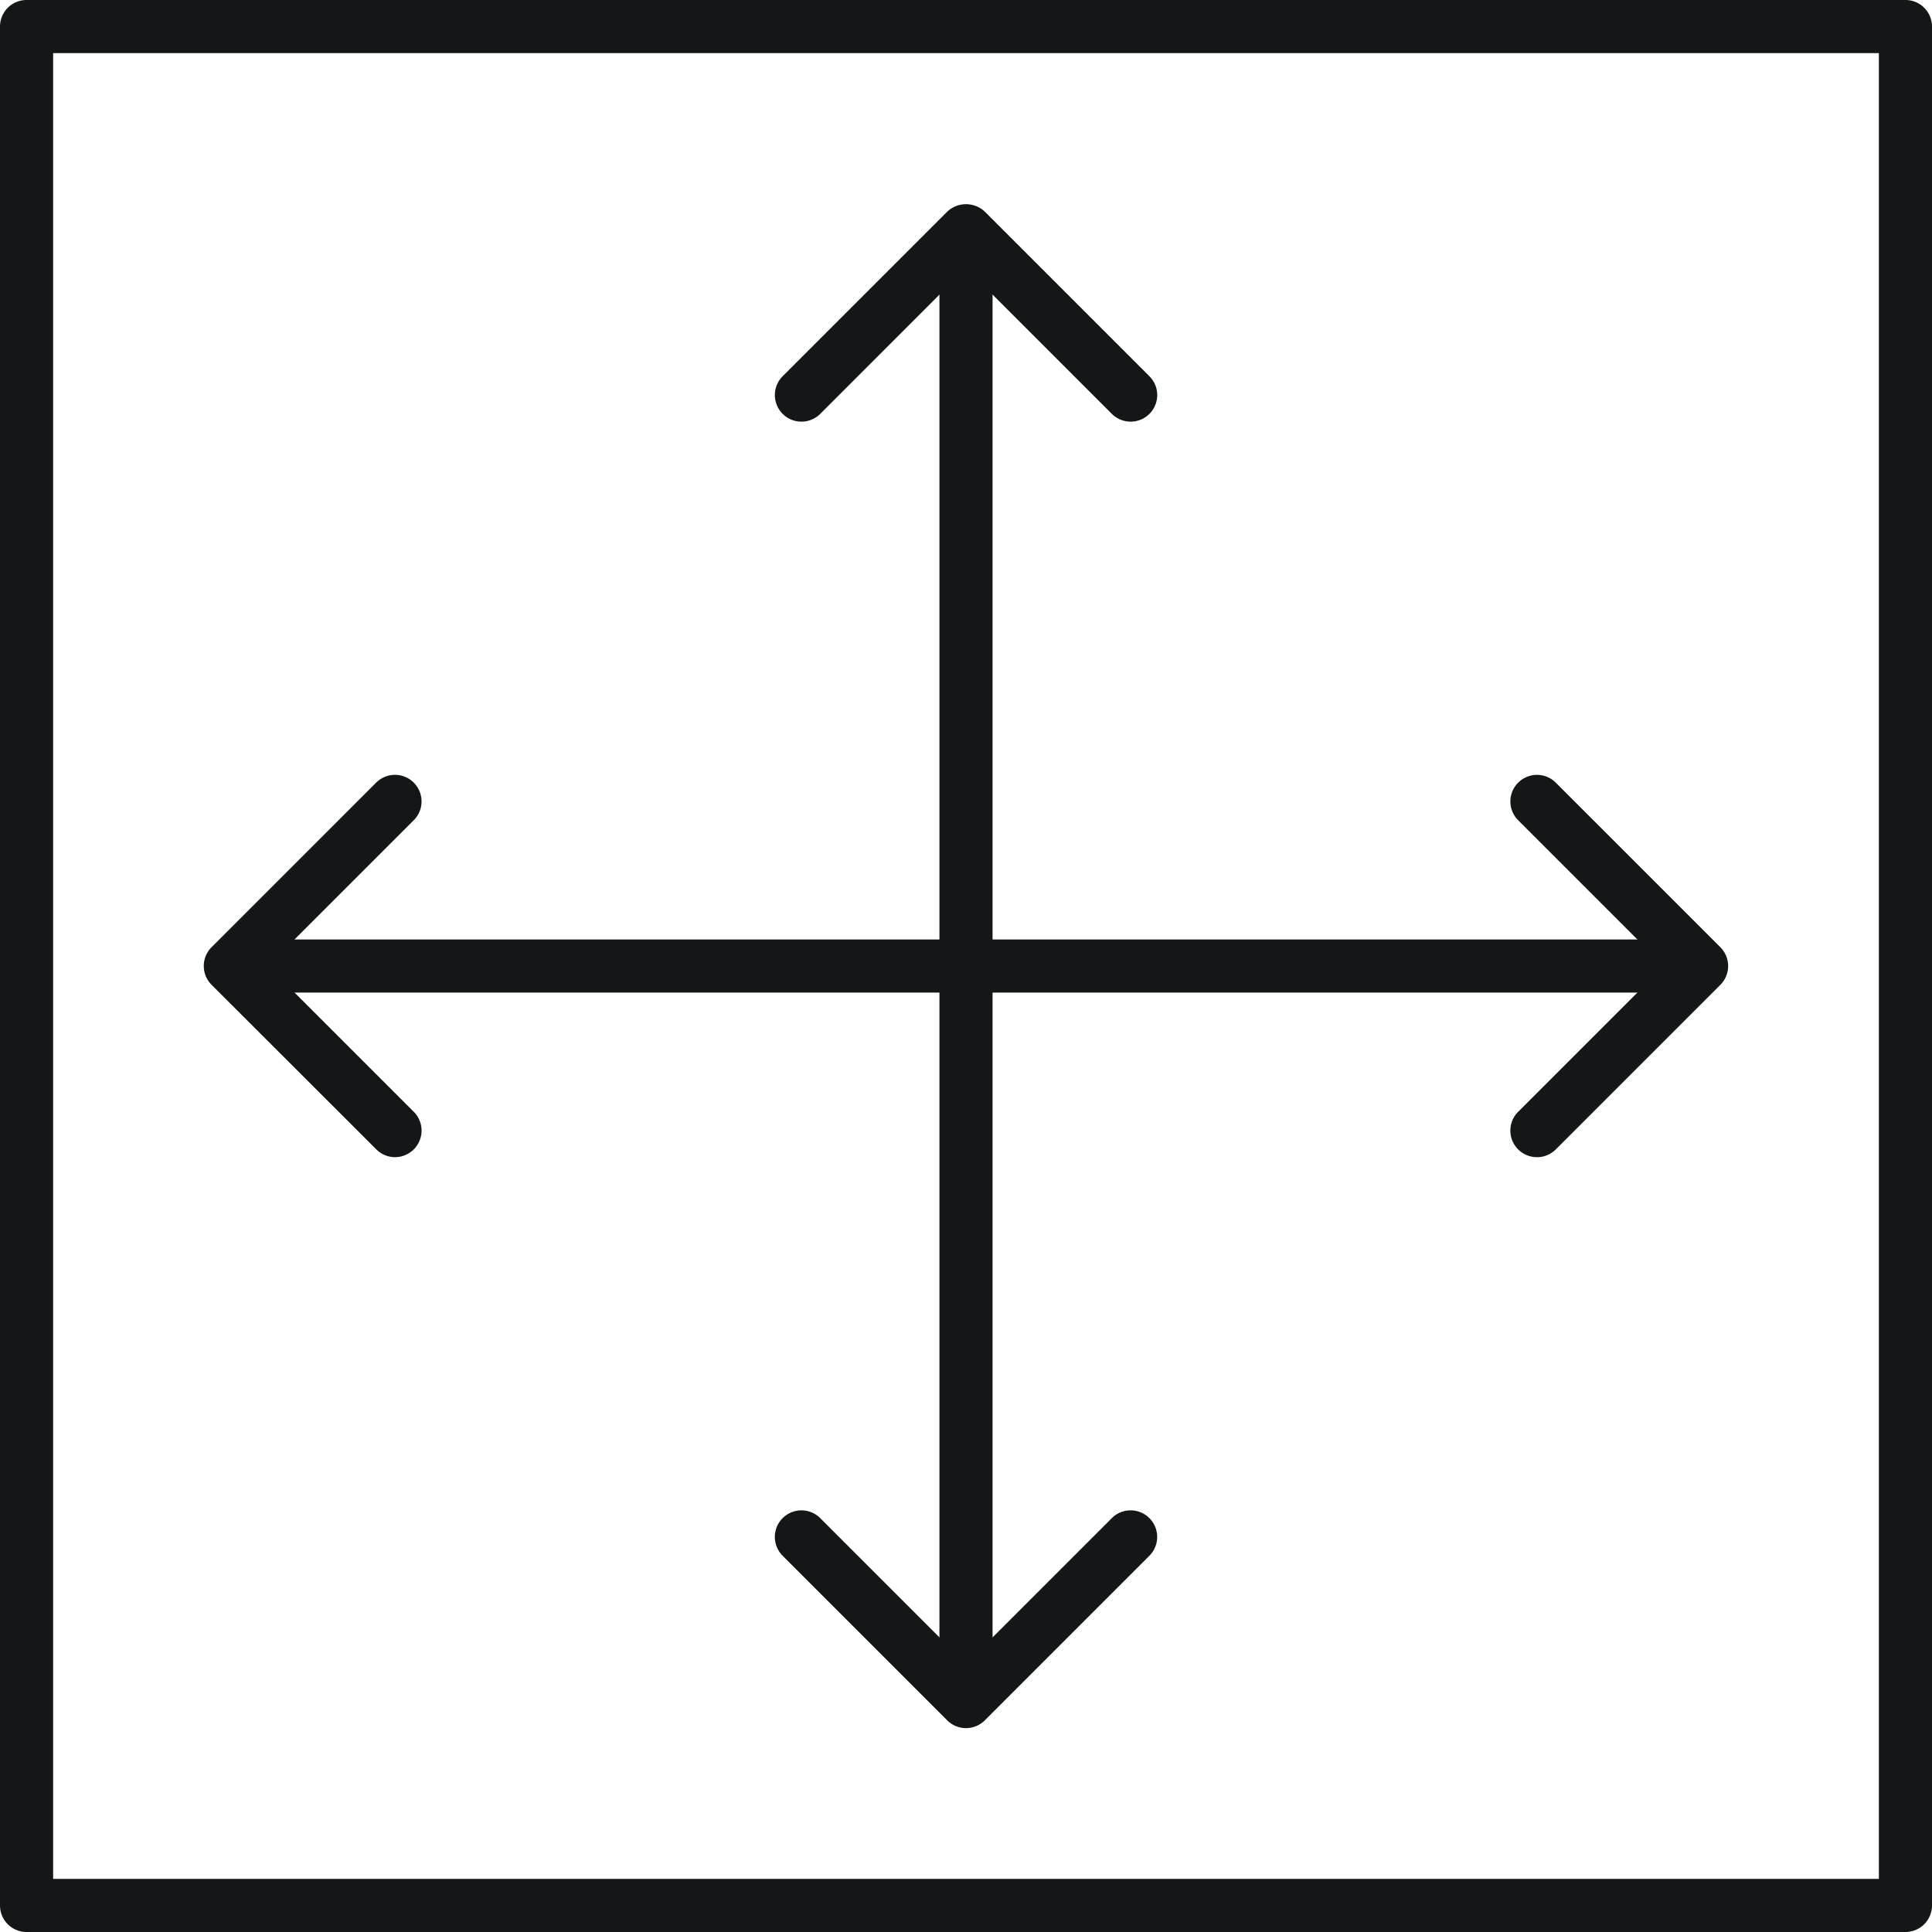 <svg xmlns="http://www.w3.org/2000/svg" xmlns:xlink="http://www.w3.org/1999/xlink" width="80" height="80" viewBox="0 0 80 80">
  <defs>
    <clipPath id="clip-path">
      <rect id="Rectangle_271" data-name="Rectangle 271" width="80" height="80" fill="#141717"/>
    </clipPath>
  </defs>
  <g id="Group_186" data-name="Group 186" clip-path="url(#clip-path)">
    <path id="Path_1226" data-name="Path 1226" d="M78.9,80H1.1A1.1,1.1,0,0,1,0,78.9V1.1A1.1,1.1,0,0,1,1.1,0H78.9A1.1,1.1,0,0,1,80,1.1V78.9A1.1,1.1,0,0,1,78.9,80M2.2,77.8H77.8V2.2H2.2Z" fill="#141717"/>
    <path id="Path_1227" data-name="Path 1227" d="M128.67,39.03a1.1,1.1,0,0,1-.778-.322l-6.037-6.037-6.036,6.037a1.1,1.1,0,1,1-1.557-1.557l6.815-6.815a1.133,1.133,0,0,1,1.557,0l6.815,6.815a1.1,1.1,0,0,1-.778,1.879" transform="translate(-81.854 -21.571)" fill="#141717"/>
    <path id="Path_1228" data-name="Path 1228" d="M121.854,231.115a1.1,1.1,0,0,1-.778-.322l-6.815-6.816a1.1,1.1,0,0,1,1.557-1.557l6.036,6.037,6.037-6.037a1.1,1.1,0,0,1,1.557,1.557l-6.816,6.816a1.1,1.1,0,0,1-.778.322" transform="translate(-81.854 -159.557)" fill="#141717"/>
    <path id="Path_1229" data-name="Path 1229" d="M139.24,92.622a1.1,1.1,0,0,1-1.1-1.1V33.244a1.1,1.1,0,1,1,2.2,0V91.521a1.1,1.1,0,0,1-1.1,1.1" transform="translate(-99.24 -23.092)" fill="#141717"/>
    <path id="Path_1230" data-name="Path 1230" d="M37.9,129.77a1.1,1.1,0,0,1-.778-.322L30.3,122.633a1.1,1.1,0,0,1,0-1.557l6.815-6.815a1.1,1.1,0,1,1,1.557,1.557l-6.036,6.036,6.036,6.036a1.1,1.1,0,0,1-.778,1.879" transform="translate(-21.539 -81.854)" fill="#141717"/>
    <path id="Path_1231" data-name="Path 1231" d="M223.2,129.77a1.1,1.1,0,0,1-.778-1.879l6.036-6.036-6.036-6.036a1.1,1.1,0,1,1,1.557-1.557l6.815,6.815a1.1,1.1,0,0,1,0,1.557l-6.815,6.815a1.1,1.1,0,0,1-.778.322" transform="translate(-159.558 -81.854)" fill="#141717"/>
    <path id="Path_1232" data-name="Path 1232" d="M91.521,140.342H33.243a1.1,1.1,0,1,1,0-2.2H91.521a1.1,1.1,0,1,1,0,2.2" transform="translate(-23.091 -99.241)" fill="#141717"/>
  </g>
</svg>
